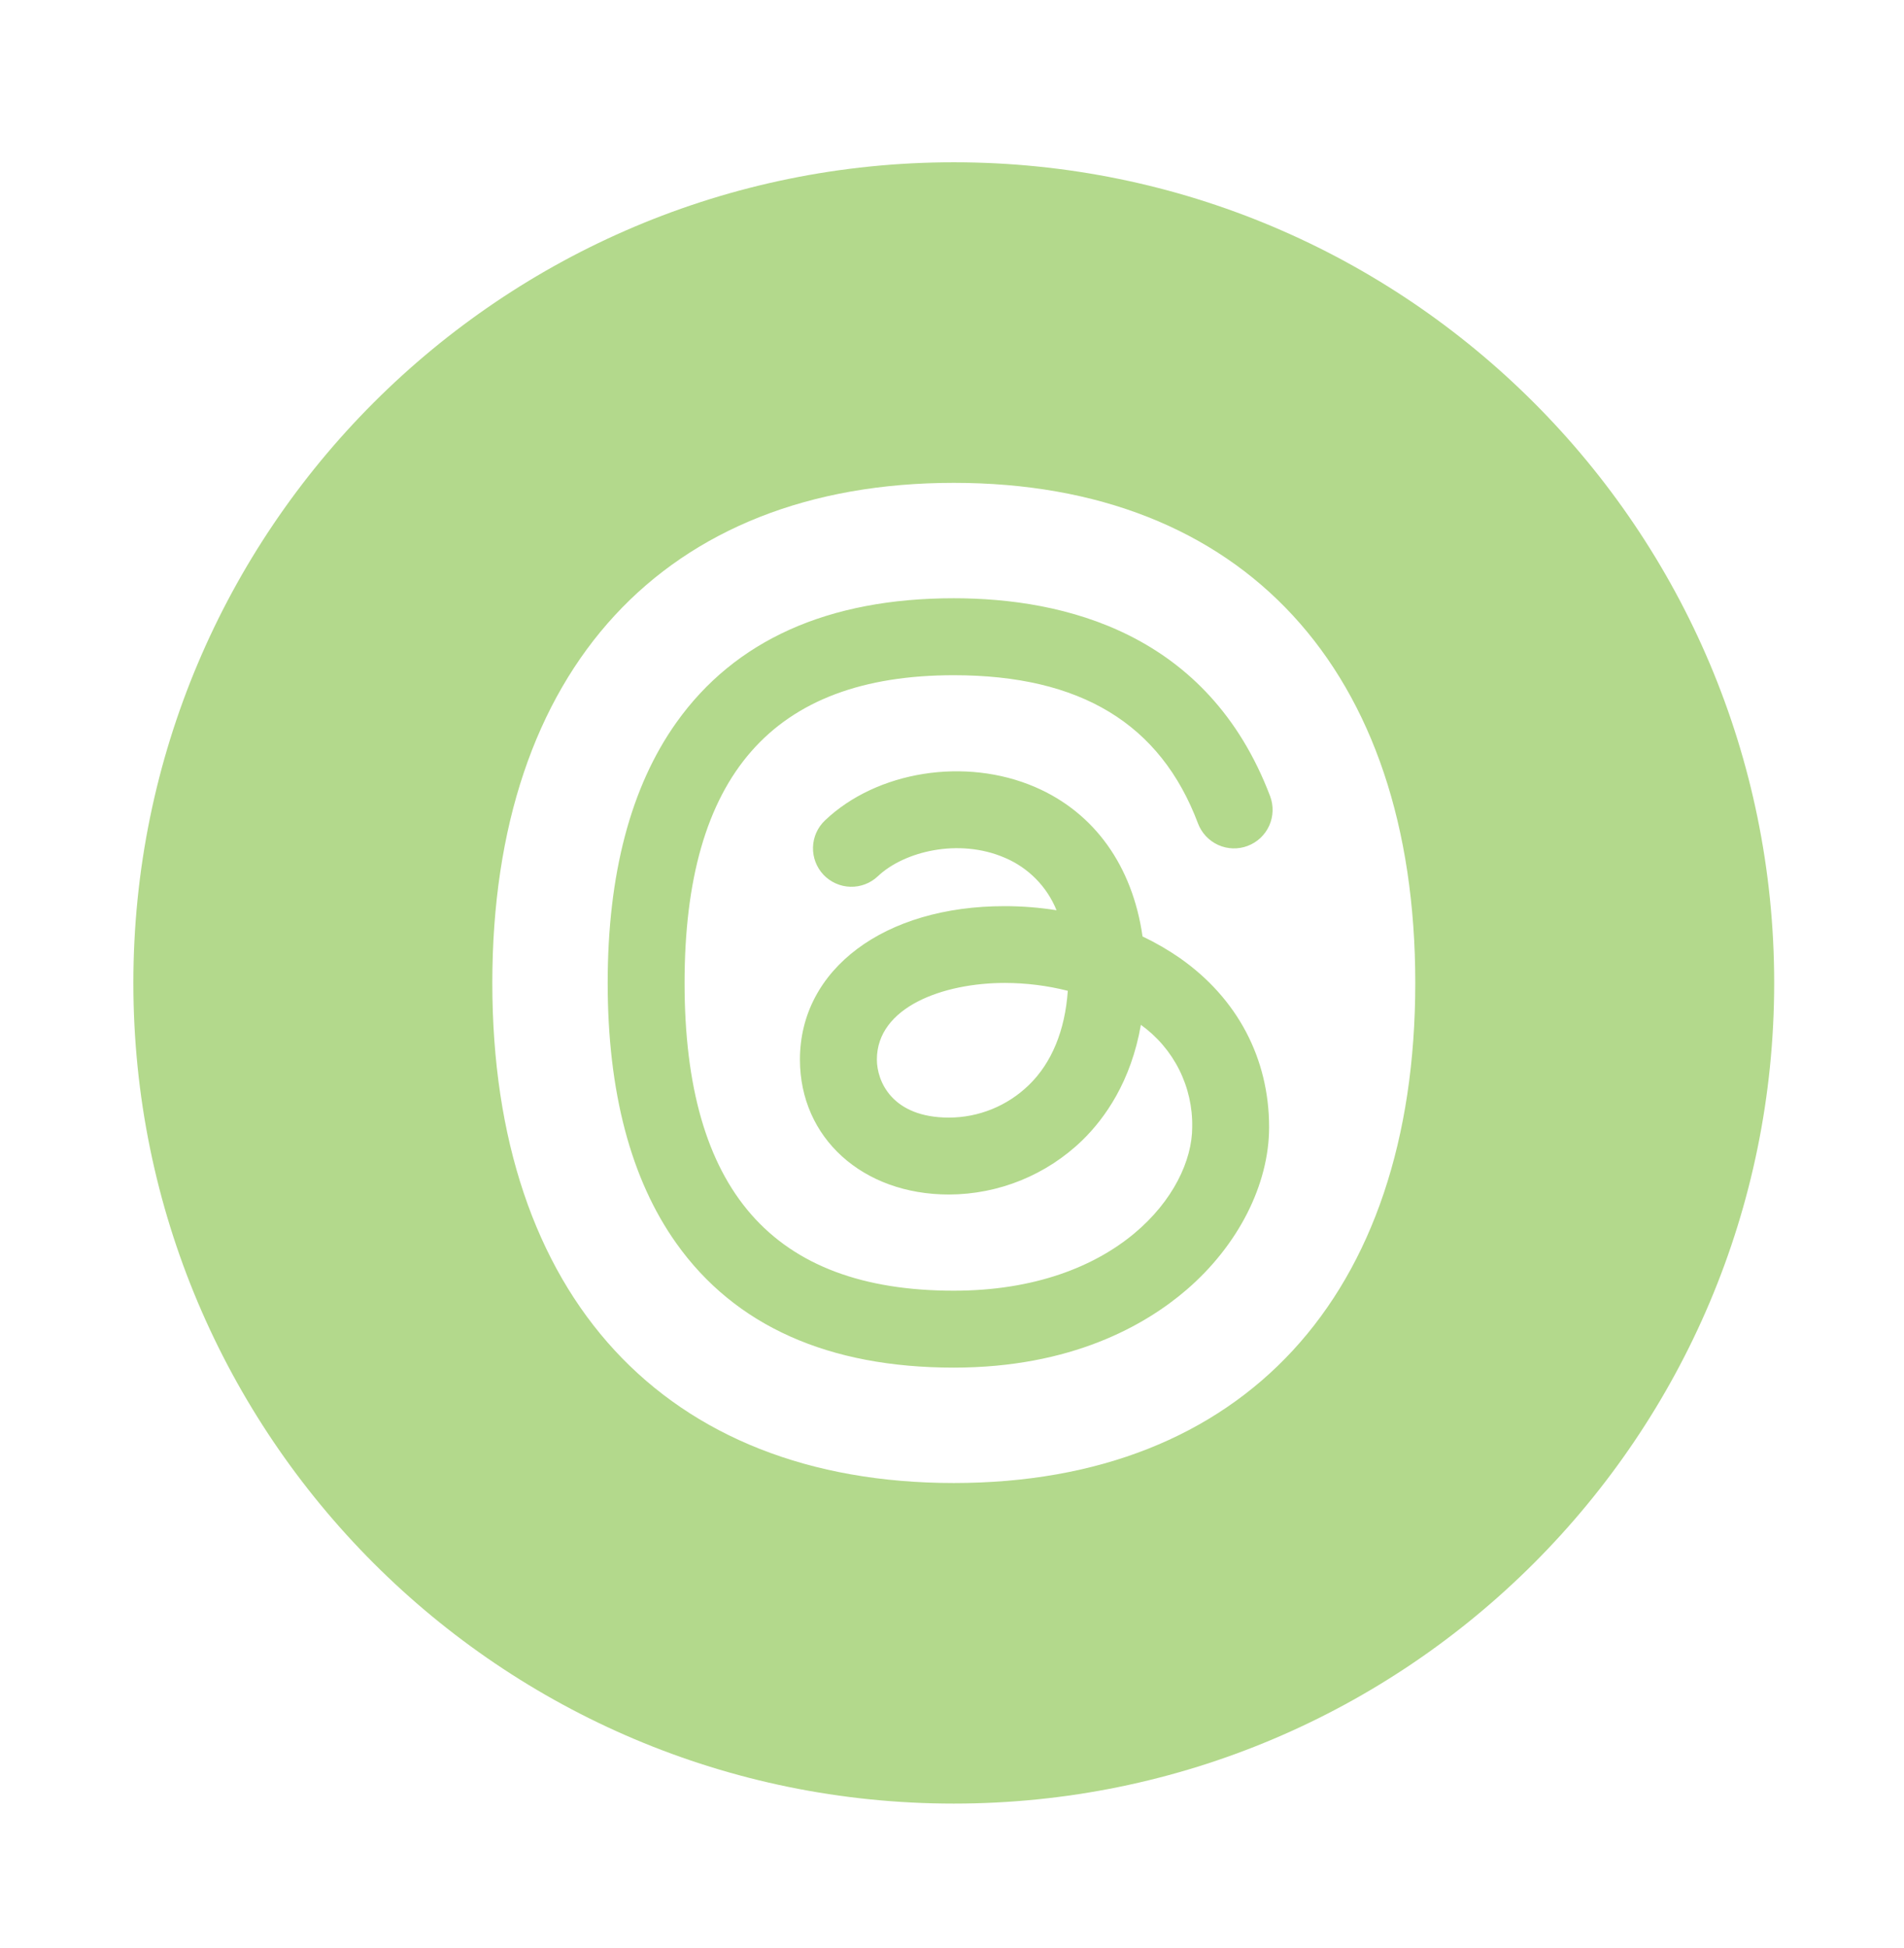 <svg width="44" height="45" viewBox="0 0 44 45" fill="none" xmlns="http://www.w3.org/2000/svg">
<g filter="url(#filter0_d_335_17066)">
<path d="M3.082 22.708C3.082 12.237 11.57 3.749 22.041 3.749C32.512 3.749 41 12.237 41 22.708C41 33.179 32.512 41.667 22.041 41.667C11.57 41.667 3.082 33.179 3.082 22.708Z" fill="#B3D98C"/>
<path d="M23.221 22.708C23.712 22.709 24.2 22.769 24.676 22.89C24.613 23.802 24.305 24.556 23.775 25.068C23.281 25.548 22.619 25.818 21.93 25.819C20.611 25.819 20.264 24.977 20.264 24.478C20.264 23.264 21.797 22.708 23.221 22.708ZM32.706 22.708C32.706 29.942 28.718 34.261 22.041 34.261C15.364 34.261 11.377 29.942 11.377 22.708C11.377 15.474 15.364 11.155 22.041 11.155C28.718 11.155 32.706 15.474 32.706 22.708ZM15.82 22.708C15.82 17.924 17.855 15.599 22.041 15.599C24.967 15.599 26.818 16.719 27.685 19.024C27.769 19.245 27.936 19.423 28.152 19.521C28.367 19.618 28.612 19.626 28.833 19.542C29.054 19.459 29.233 19.291 29.33 19.076C29.427 18.861 29.435 18.616 29.352 18.395C27.918 14.614 24.585 13.821 22.041 13.821C19.142 13.821 16.984 14.788 15.629 16.694C14.576 18.175 14.043 20.198 14.043 22.708C14.043 25.219 14.576 27.242 15.629 28.723C16.984 30.629 19.142 31.595 22.041 31.595C24.757 31.595 26.465 30.618 27.419 29.798C28.614 28.77 29.328 27.366 29.328 26.041C29.328 24.453 28.596 23.065 27.267 22.134C26.993 21.944 26.704 21.777 26.403 21.634C26.171 20.007 25.293 18.774 23.922 18.183C22.311 17.487 20.264 17.813 19.065 18.953C18.894 19.115 18.794 19.338 18.788 19.574C18.781 19.809 18.869 20.038 19.03 20.209C19.193 20.38 19.416 20.48 19.652 20.486C19.887 20.493 20.116 20.405 20.287 20.243C20.89 19.672 22.152 19.355 23.22 19.816C23.764 20.046 24.194 20.482 24.416 21.029C24.021 20.966 23.621 20.934 23.221 20.934C20.434 20.931 18.486 22.392 18.486 24.478C18.486 26.285 19.93 27.596 21.93 27.596C23.081 27.593 24.186 27.144 25.013 26.342C25.535 25.832 26.136 24.987 26.365 23.676C26.739 23.944 27.044 24.3 27.25 24.712C27.457 25.124 27.56 25.58 27.551 26.041C27.551 27.564 25.8 29.818 22.041 29.818C17.855 29.818 15.82 27.493 15.82 22.708Z" fill="white"/>
</g>
<defs>
<filter id="filter0_d_335_17066" x="0.082" y="0.749" width="43.918" height="43.918" filterUnits="userSpaceOnUse" color-interpolation-filters="sRGB">
<feFlood flood-opacity="0" result="BackgroundImageFix"/>
<feColorMatrix in="SourceAlpha" type="matrix" values="0 0 0 0 0 0 0 0 0 0 0 0 0 0 0 0 0 0 127 0" result="hardAlpha"/>
<feMorphology radius="3" operator="dilate" in="SourceAlpha" result="effect1_dropShadow_335_17066"/>
<feOffset/>
<feComposite in2="hardAlpha" operator="out"/>
<feColorMatrix type="matrix" values="0 0 0 0 0 0 0 0 0 0 0 0 0 0 0 0 0 0 0.04 0"/>
<feBlend mode="normal" in2="BackgroundImageFix" result="effect1_dropShadow_335_17066"/>
<feBlend mode="normal" in="SourceGraphic" in2="effect1_dropShadow_335_17066" result="shape"/>
</filter>
</defs>
</svg>
